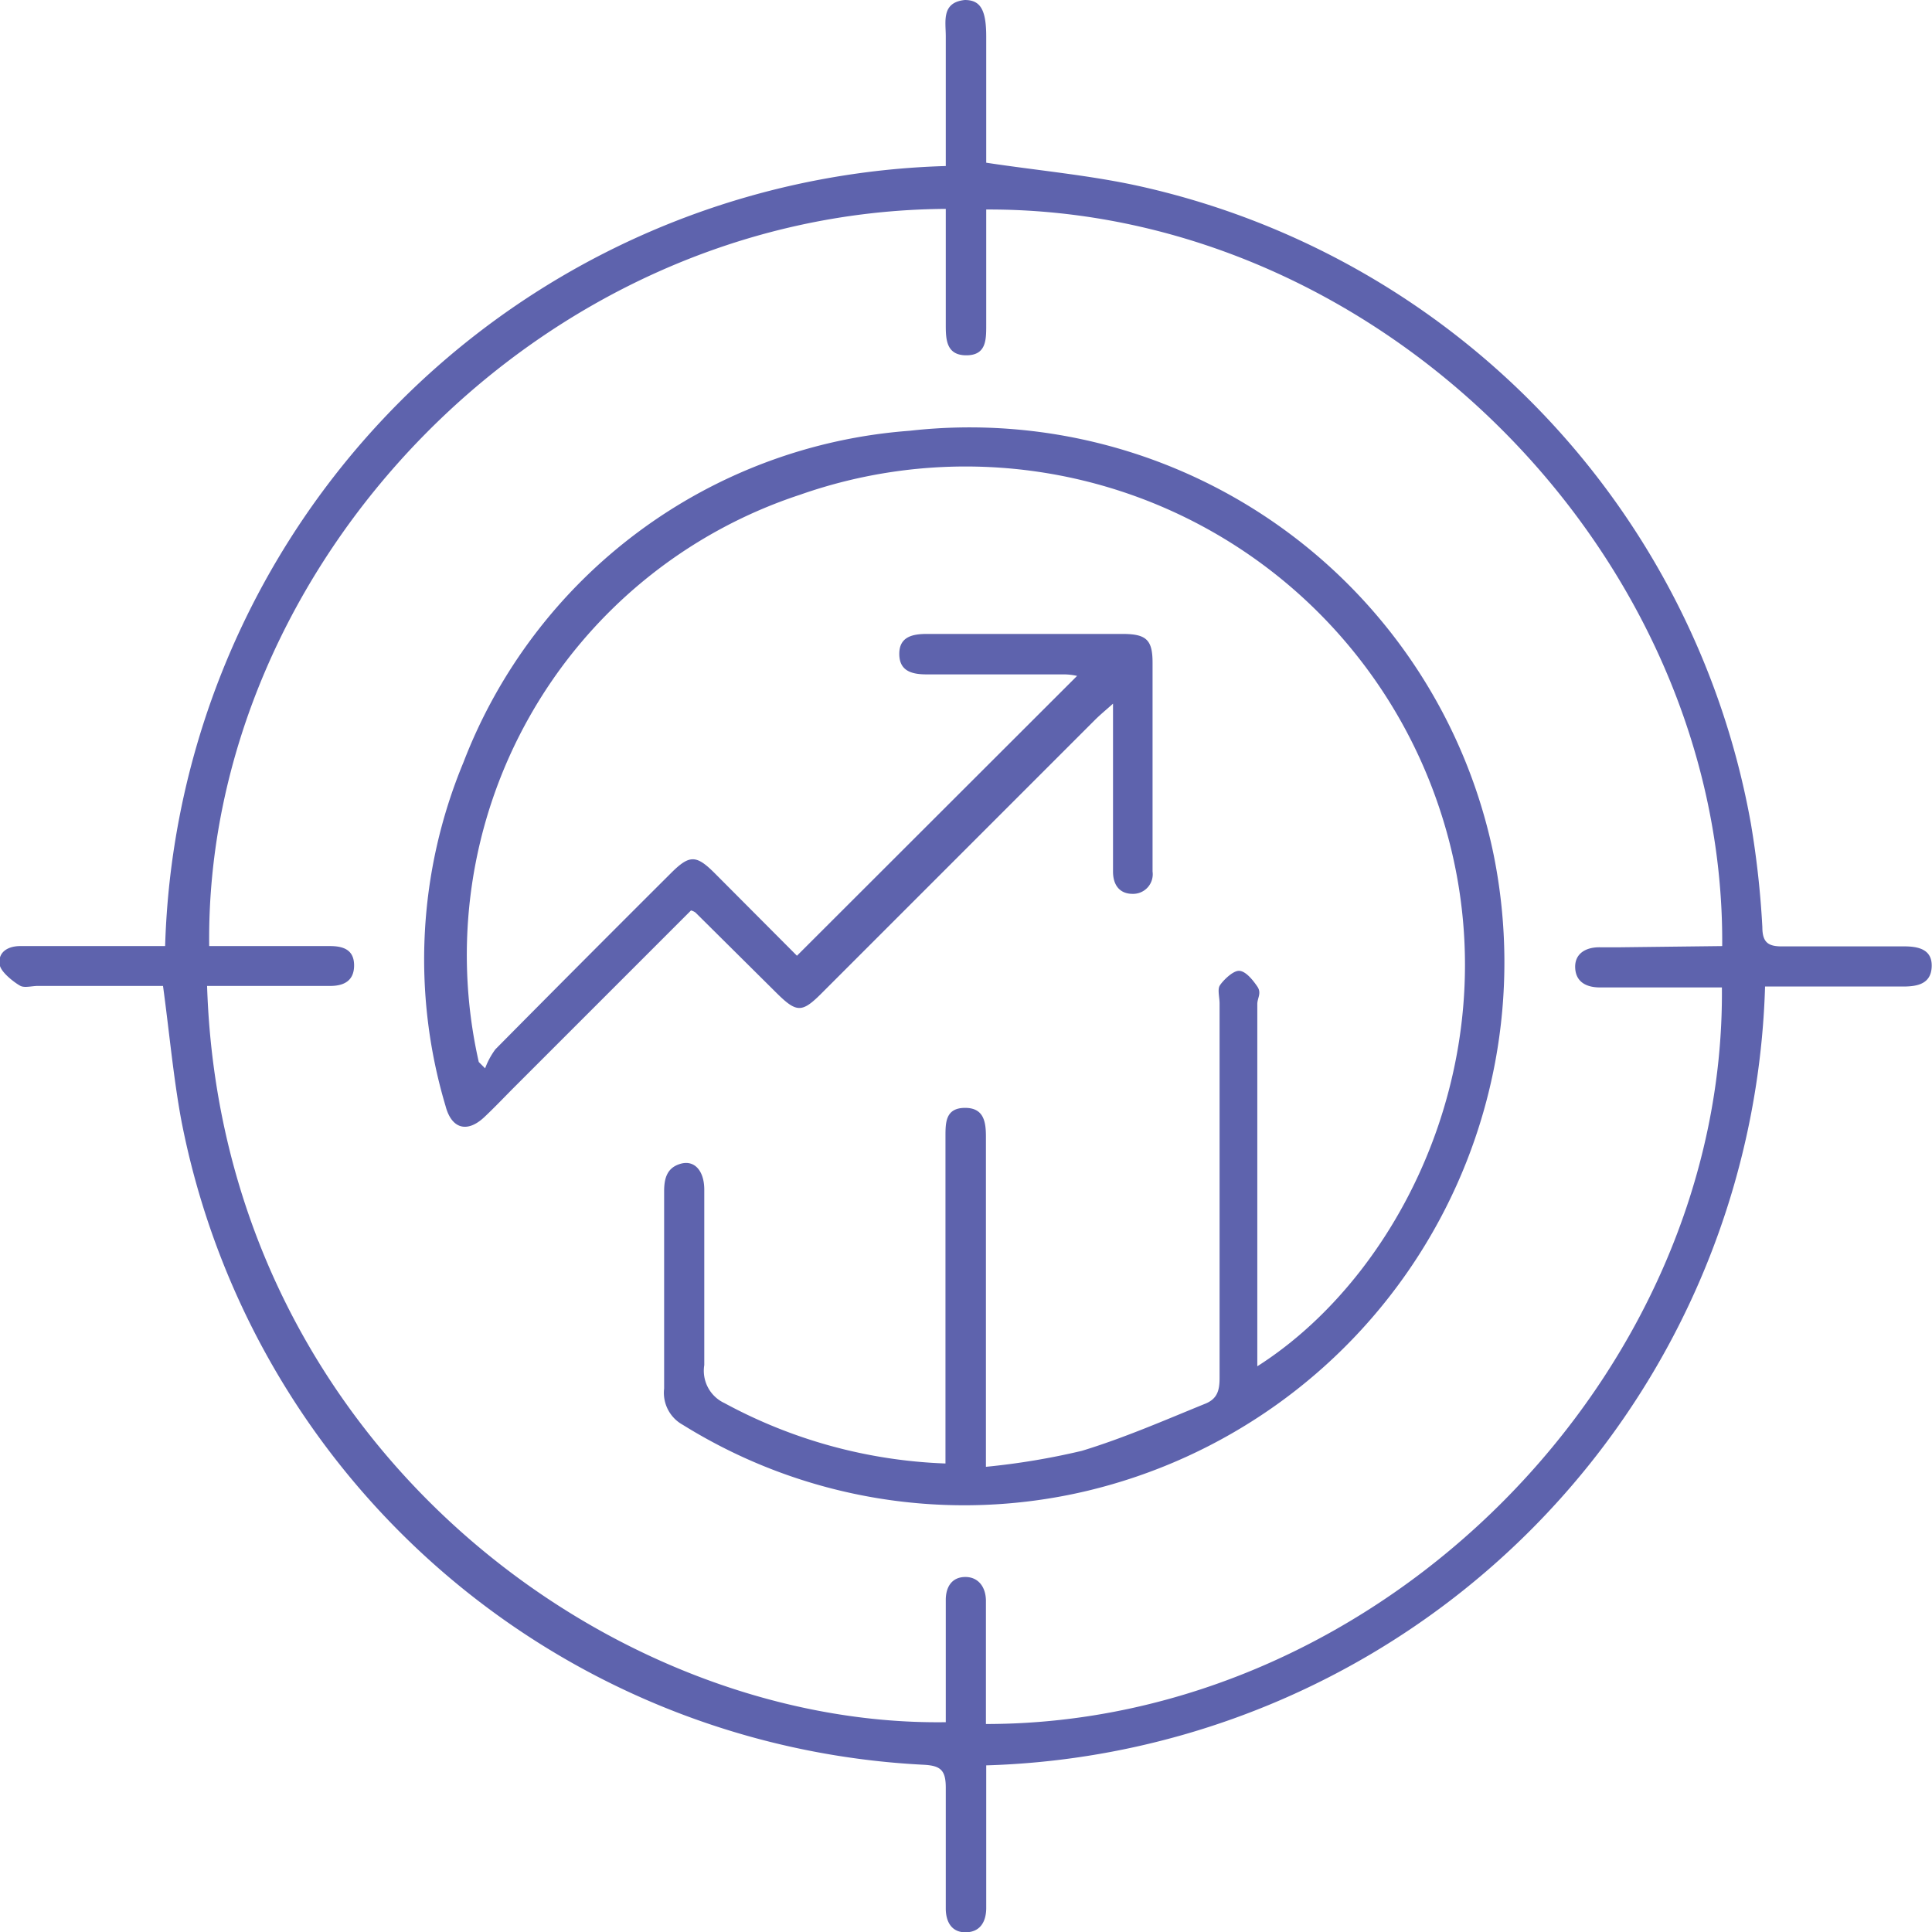 <svg id="Layer_1" data-name="Layer 1" xmlns="http://www.w3.org/2000/svg" viewBox="0 0 64 64"><defs><style>.cls-1{fill:#5e63ad;}</style></defs><path class="cls-1" d="M5.4,32.66H1.26c-.2,0-.44.07-.58,0S.08,32.26,0,32c-.1-.43.23-.66.67-.66h4.8A26.64,26.64,0,0,1,31.33,5.5c0-1.47,0-2.88,0-4.3,0-.49-.15-1.12.63-1.2.51,0,.71.31.71,1.21V5.39c1.72.26,3.39.41,5,.76A26.4,26.4,0,0,1,58,27.28a30.23,30.23,0,0,1,.38,3.43c0,.53.21.65.7.64,1.32,0,2.65,0,4,0,.49,0,.93.11.91.67s-.45.66-.94.66c-1.5,0-3,0-4.58,0A26.6,26.6,0,0,1,32.67,58.48V63.2c0,.46-.2.8-.67.81s-.67-.34-.67-.79c0-1.35,0-2.7,0-4,0-.58-.17-.73-.73-.76A26.4,26.4,0,0,1,6,37.08C5.74,35.66,5.61,34.2,5.4,32.66Zm51.65-1.32c.1-12.87-11.27-24.45-24.38-24.4v.63c0,1.07,0,2.14,0,3.2,0,.49,0,1-.66,1s-.68-.52-.68-1V6.92C17.83,7,6.78,18.79,6.93,31.34h4c.44,0,.8.12.8.64s-.35.69-.83.68H6.86c.48,15.06,13.27,24.55,24.47,24.39V53c0-.43.2-.75.63-.76s.69.31.7.77c0,.2,0,.39,0,.59v3.51c13.14,0,24.5-11.61,24.38-24.4H53c-.45,0-.8-.18-.82-.65s.35-.69.83-.68c.22,0,.44,0,.65,0Z"/><path class="cls-1" d="M26.4,31.66l9.28-9.27a2.08,2.08,0,0,0-.41-.05c-1.52,0-3.05,0-4.57,0-.48,0-.91-.1-.91-.68s.46-.66.92-.66h6.47c.79,0,1,.19,1,.95,0,2.24,0,4.48,0,6.73v.19a.65.65,0,0,1-.66.74c-.43,0-.65-.29-.65-.74V23.31c-.27.24-.44.38-.6.54l-9,9c-.71.72-.87.72-1.59,0l-2.64-2.62a.42.42,0,0,0-.15-.07L17.05,36c-.33.33-.64.66-1,1-.57.54-1.09.4-1.29-.36a17,17,0,0,1,.59-11.38A17.2,17.2,0,0,1,30.13,14.27,17.72,17.72,0,0,1,49.48,28.32,18,18,0,0,1,36,49.39,17.63,17.63,0,0,1,22.62,47.2,1.21,1.21,0,0,1,22,46c0-2.18,0-4.35,0-6.53,0-.43.09-.79.55-.92s.78.24.78.86c0,1.94,0,3.88,0,5.81A1.18,1.18,0,0,0,24,46.48a16.59,16.59,0,0,0,7.32,2V37.65c0-.46,0-.94.63-.95s.71.44.71.95c0,3.33,0,6.66,0,10v.94a23.7,23.7,0,0,0,3.18-.53c1.38-.42,2.71-1,4.06-1.55.42-.16.5-.44.5-.86,0-4.14,0-8.28,0-12.41,0-.2-.07-.45,0-.58s.42-.5.64-.5.46.3.61.52,0,.38,0,.58v12C46.77,42,50.47,34,47.43,26.07A16.54,16.54,0,0,0,26.5,16.39,16.05,16.05,0,0,0,15.86,35.18l.21.21a2.53,2.53,0,0,1,.34-.63q2.89-2.92,5.81-5.83c.62-.62.84-.62,1.46,0Z"/></svg>